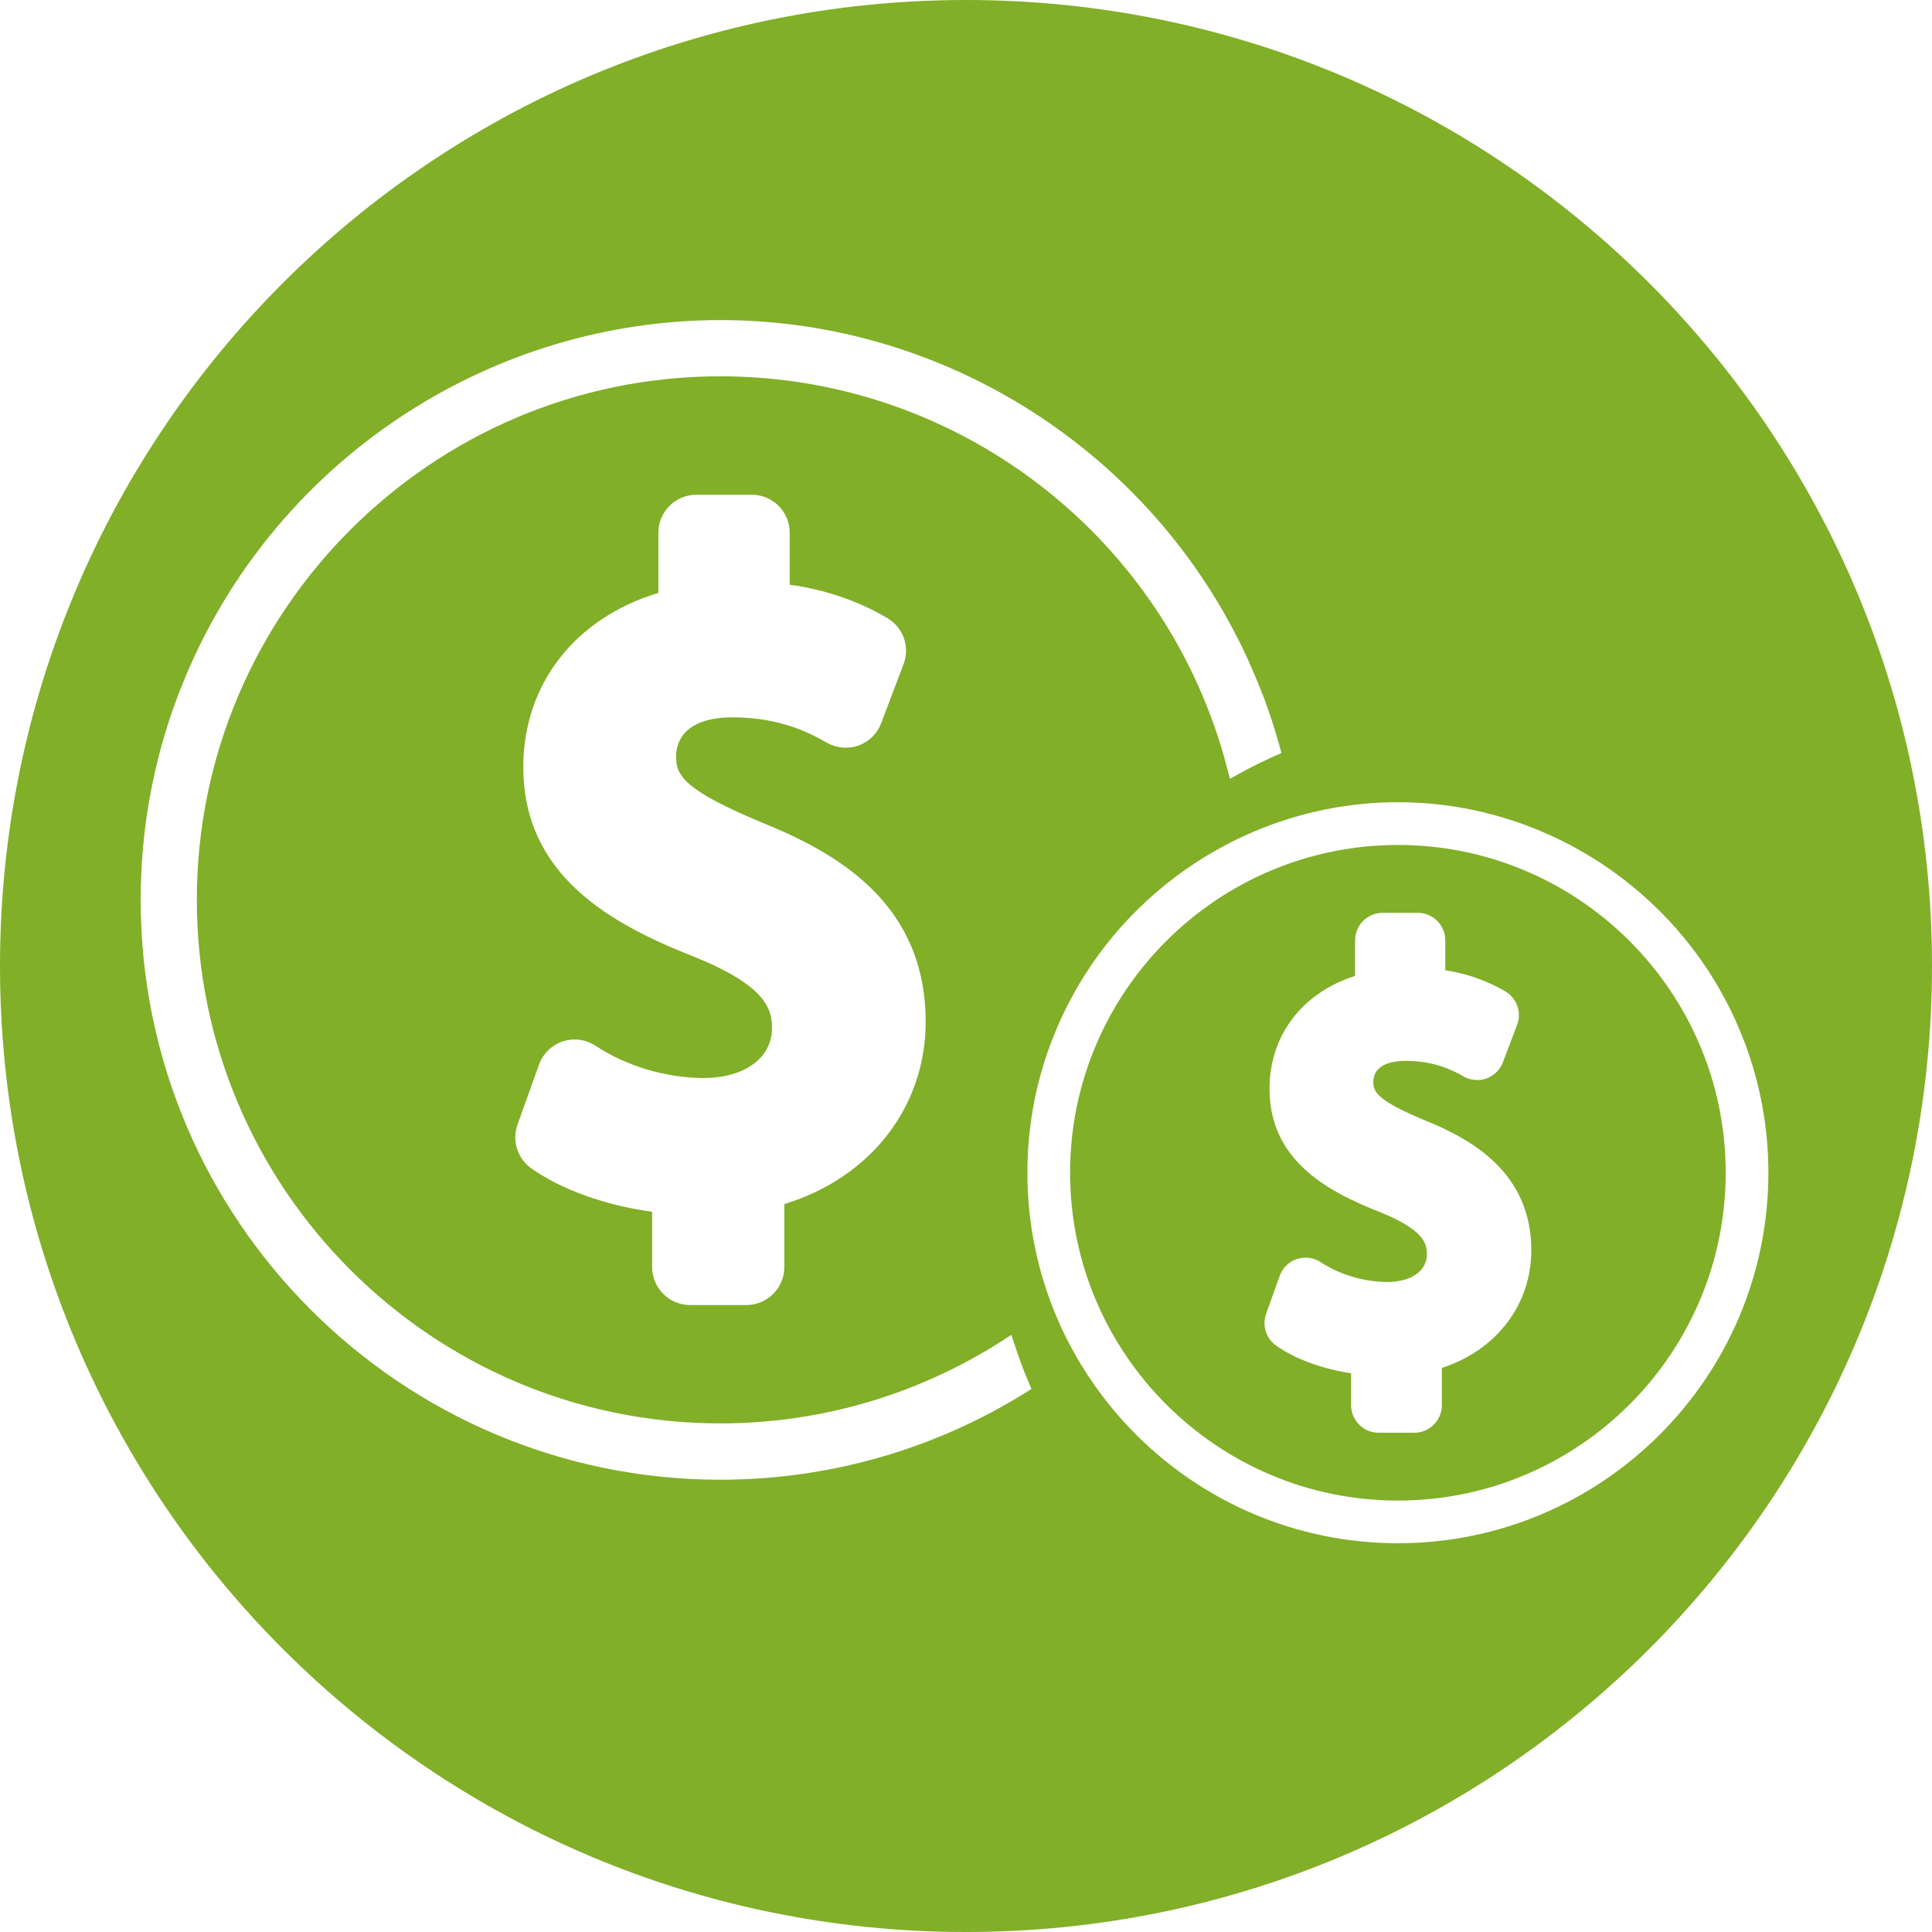 <?xml version="1.0" encoding="utf-8"?>
<!-- Generator: Adobe Illustrator 16.0.0, SVG Export Plug-In . SVG Version: 6.00 Build 0)  -->
<!DOCTYPE svg PUBLIC "-//W3C//DTD SVG 1.1//EN" "http://www.w3.org/Graphics/SVG/1.1/DTD/svg11.dtd">
<svg version="1.1" id="Layer_1" xmlns="http://www.w3.org/2000/svg" xmlns:xlink="http://www.w3.org/1999/xlink" x="0px" y="0px"
	 width="70px" height="70px" viewBox="0 0 70 70" enable-background="new 0 0 70 70" xml:space="preserve">
<g>
	<path fill="#81AF28" d="M35,0C15.67,0,0,15.669,0,35c0,19.33,15.67,35,35,35s35-15.67,35-35C70,15.669,54.33,0,35,0z
		 M37.148,50.465c-3.316,2.061-7.136,3.148-11.043,3.148c-11.583,0-21.008-9.426-21.008-21.008c0-2.518,0.445-4.983,1.322-7.33
		c0.113-0.305,0.434-1.094,0.591-1.415c3.421-7.446,10.917-12.263,19.094-12.263c8.177,0,15.673,4.817,19.098,12.271
		c0.202,0.456,0.327,0.744,0.587,1.401c0.216,0.58,0.408,1.17,0.57,1.76l0.07,0.254l-0.242,0.108
		c-0.453,0.204-0.883,0.417-1.276,0.634l-0.347,0.191l-0.101-0.383c-2.174-8.36-9.724-14.199-18.361-14.199
		c-10.46,0-18.97,8.509-18.97,18.969c0,10.459,8.51,18.969,18.97,18.969c3.624,0,7.153-1.035,10.208-2.992l0.334-0.215l0.125,0.378
		c0.162,0.489,0.324,0.928,0.5,1.339l0.103,0.243L37.148,50.465z M19.246,42.328c-0.499-0.354-0.703-1.006-0.496-1.582l0.779-2.172
		c0.144-0.4,0.458-0.707,0.862-0.842c0.397-0.133,0.846-0.07,1.195,0.162c1.092,0.729,2.552,1.164,3.903,1.164
		c1.485,0,2.482-0.727,2.482-1.803c0-0.699-0.217-1.533-2.805-2.584c-3.067-1.202-6.206-2.96-6.206-6.88
		c0-2.997,1.868-5.396,4.894-6.309V19.3c0-0.757,0.617-1.375,1.375-1.375h2.009c0.758,0,1.375,0.617,1.375,1.375v1.884
		c1.308,0.186,2.466,0.583,3.534,1.209c0.581,0.34,0.829,1.043,0.59,1.673l-0.811,2.138c-0.141,0.375-0.439,0.67-0.82,0.807
		c-0.375,0.135-0.801,0.097-1.147-0.101c-0.482-0.275-1.611-0.92-3.4-0.92c-1.861,0-2.062,0.987-2.062,1.412
		c0,0.672,0.22,1.203,3.169,2.425c2.733,1.114,5.873,2.94,5.873,7.2c0,3.078-2.001,5.646-5.121,6.599v2.28
		c0,0.76-0.616,1.378-1.374,1.378h-2.042c-0.757,0-1.374-0.618-1.374-1.378v-2.002C21.944,43.678,20.322,43.096,19.246,42.328z
		 M50.65,55.914c-7.402,0-13.426-6.021-13.426-13.424c0-1.609,0.284-3.186,0.846-4.684c0.074-0.197,0.279-0.703,0.38-0.908
		c2.184-4.753,6.974-7.832,12.2-7.832c5.224,0,10.014,3.078,12.201,7.841c0.131,0.291,0.209,0.474,0.373,0.892
		c0.562,1.509,0.848,3.084,0.848,4.688C64.072,49.895,58.052,55.914,50.65,55.914z"/>
	<path fill="#81AF28" d="M50.65,30.615c-6.551,0-11.879,5.327-11.879,11.875S44.1,54.368,50.65,54.368
		c6.549,0,11.875-5.329,11.875-11.878S57.199,30.615,50.65,30.615z M52.242,49.562v1.349c0,0.551-0.448,1-0.997,1h-1.294
		c-0.551,0-0.998-0.449-0.998-1v-1.155c-1.049-0.156-2.047-0.525-2.721-1.006c-0.361-0.258-0.51-0.729-0.358-1.148l0.492-1.375
		c0.104-0.291,0.333-0.514,0.626-0.61c0.291-0.097,0.613-0.052,0.867,0.118c0.673,0.445,1.568,0.713,2.399,0.713
		c0.876,0,1.442-0.396,1.442-1.01c0-0.4-0.133-0.883-1.695-1.519c-1.979-0.774-4.008-1.915-4.008-4.474
		c0-1.926,1.18-3.473,3.1-4.086v-1.287c0-0.551,0.446-0.999,0.998-0.999h1.271c0.552,0,1,0.448,1,0.999v1.082
		c0.799,0.126,1.511,0.377,2.172,0.764c0.422,0.25,0.603,0.76,0.428,1.217l-0.512,1.352c-0.103,0.273-0.32,0.488-0.595,0.588
		c-0.274,0.097-0.582,0.07-0.834-0.074c-0.297-0.169-0.99-0.564-2.088-0.564c-1.024,0-1.179,0.479-1.179,0.765
		c0,0.362,0.14,0.676,1.929,1.416c1.629,0.663,3.795,1.872,3.795,4.678C55.482,47.27,54.221,48.919,52.242,49.562z"/>
</g>
</svg>
